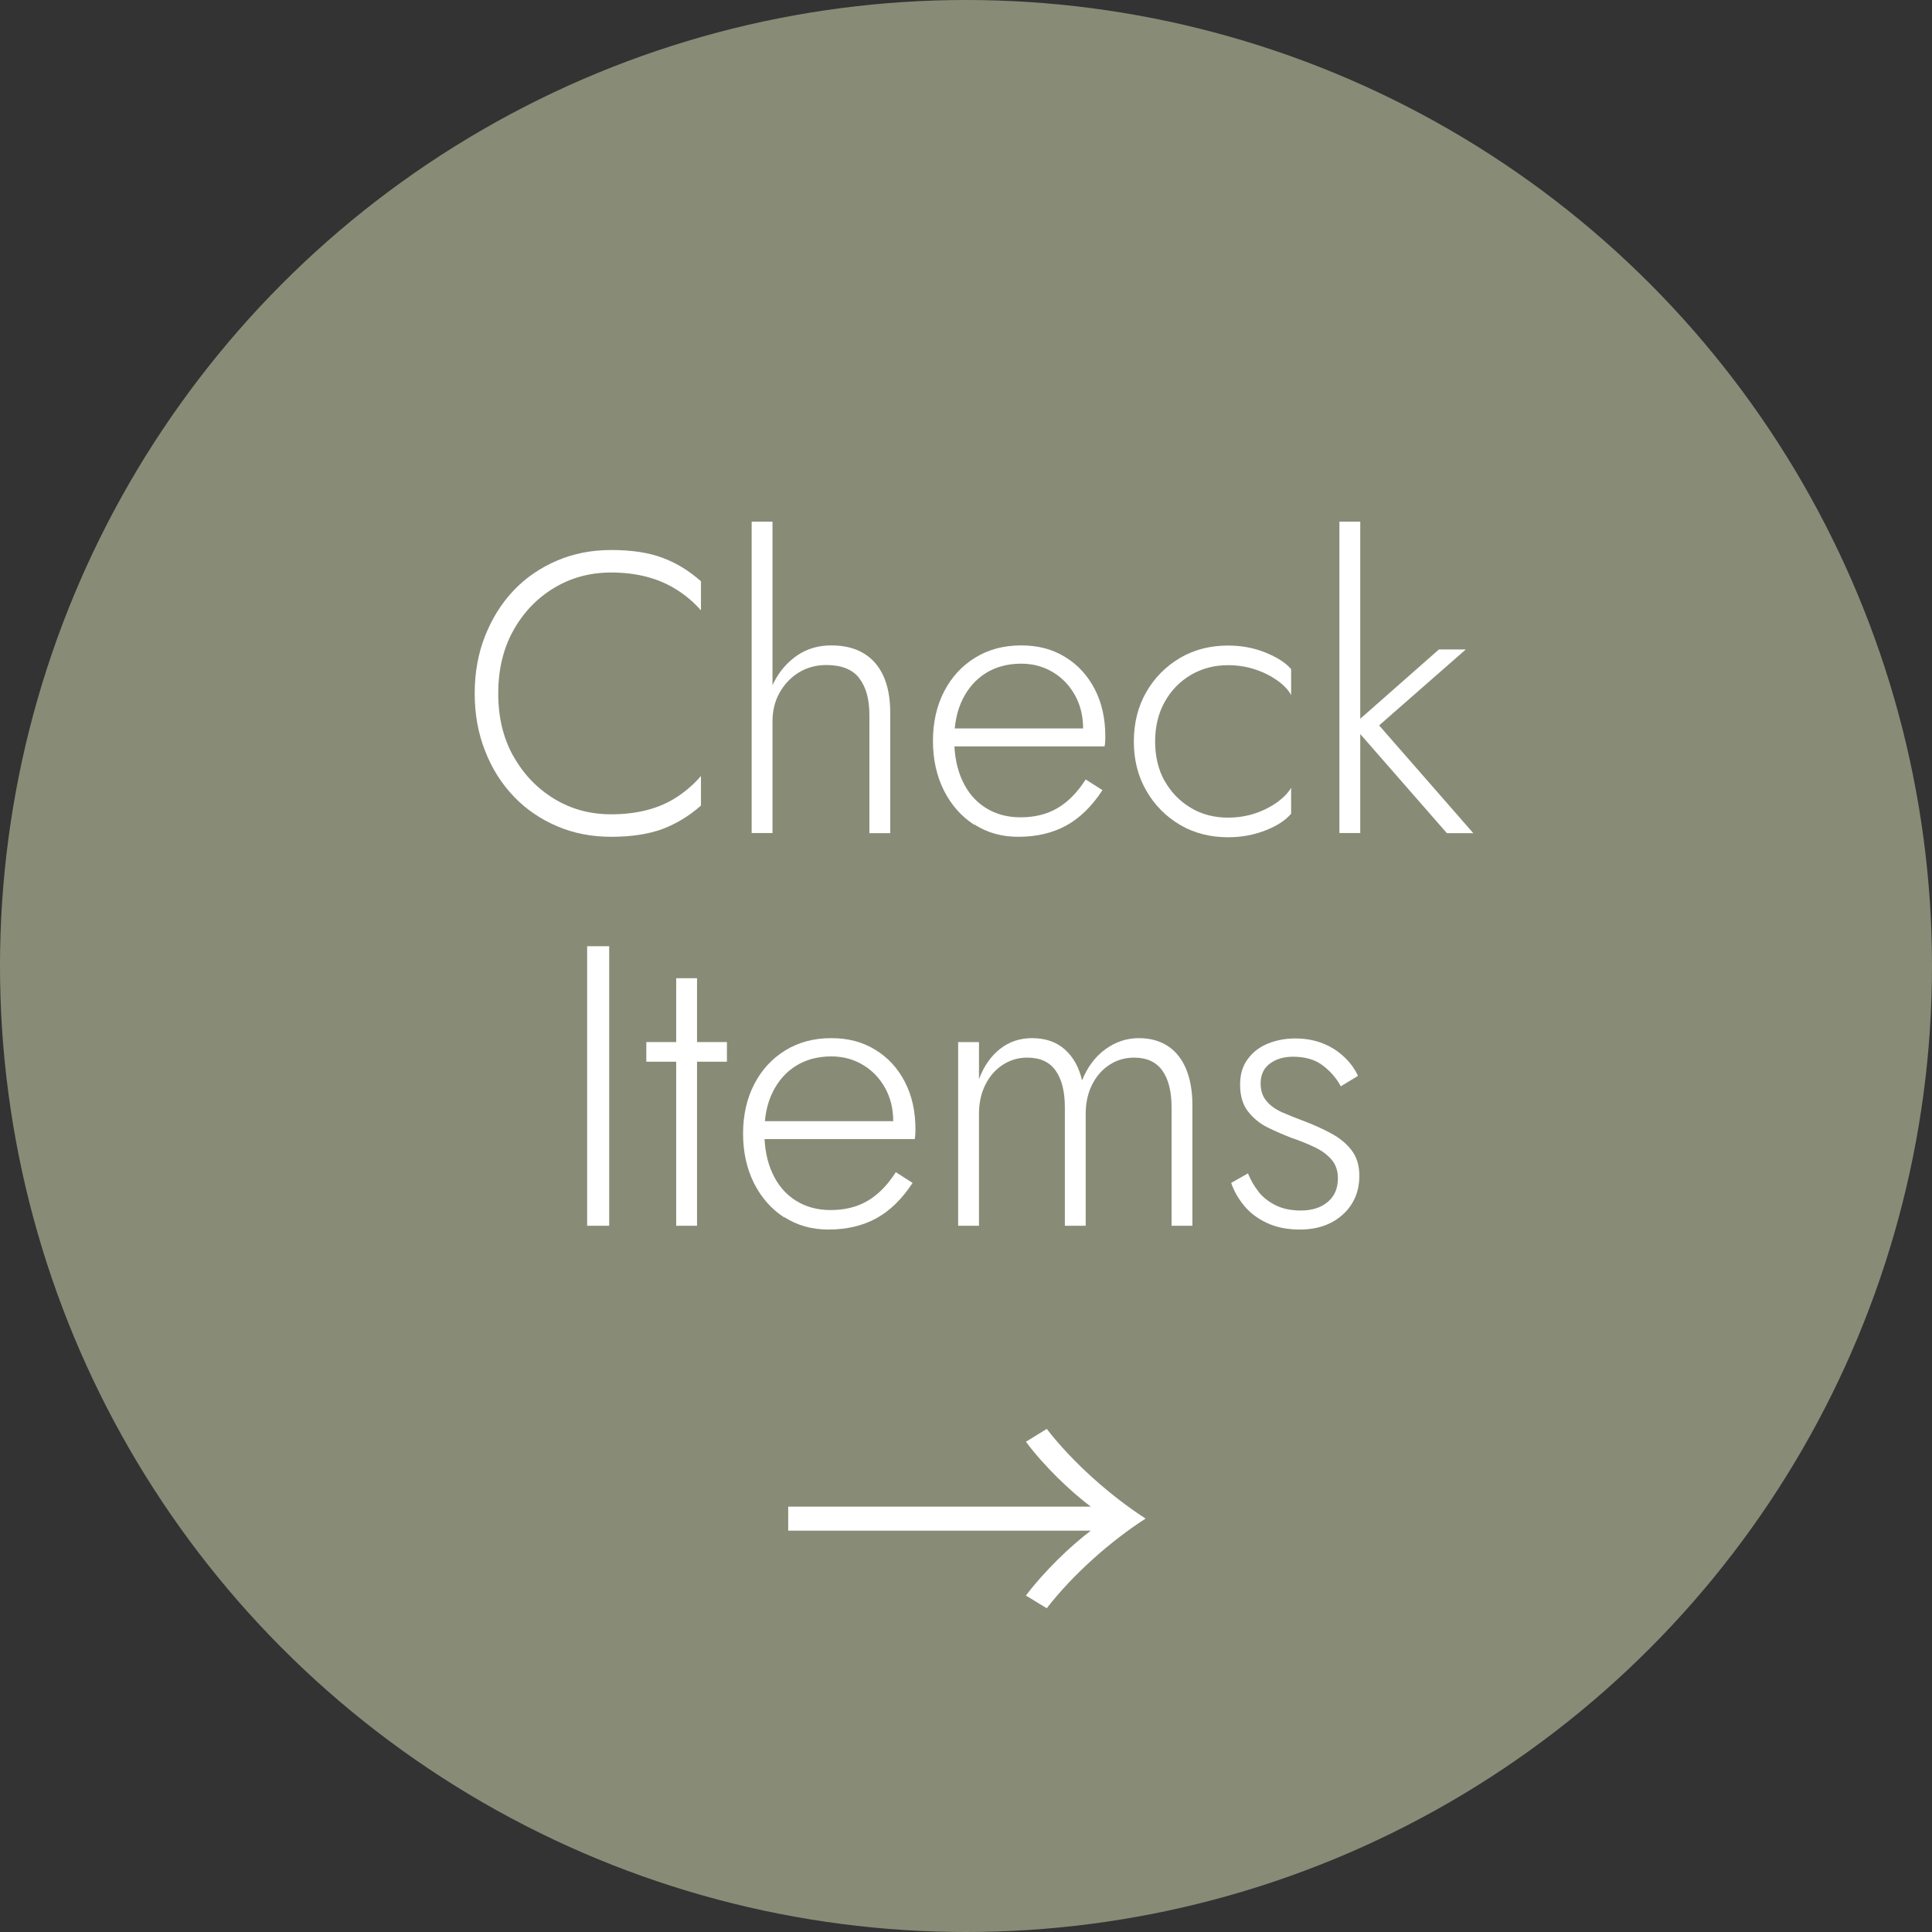 <?xml version="1.0" encoding="UTF-8"?>
<svg id="b" data-name="レイヤー 2" xmlns="http://www.w3.org/2000/svg" viewBox="0 0 128 128">
  <rect x="0" y="0" width="128" height="128" fill="#333333" stroke="none"/>
  <defs>
    <style>
      .d {
        fill: #888c77;
      }

      .e {
        fill: #fff;
      }
    </style>
  </defs>
  <g id="c" data-name="layout">
    <g>
      <circle class="d" cx="64" cy="64" r="64"/>
      <g>
        <path class="e" d="M34.01,50.09c.67,1.2,1.57,2.14,2.7,2.83,1.13.69,2.39,1.03,3.78,1.03.88,0,1.68-.1,2.41-.29.72-.19,1.38-.48,1.97-.87.59-.39,1.12-.85,1.57-1.38v1.96c-.78.69-1.62,1.2-2.54,1.55-.92.34-2.05.52-3.41.52-1.29,0-2.48-.23-3.58-.7-1.1-.47-2.06-1.12-2.87-1.97-.81-.85-1.45-1.85-1.9-3.02-.46-1.16-.69-2.43-.69-3.81s.23-2.65.69-3.81,1.09-2.17,1.9-3.02c.81-.85,1.77-1.5,2.87-1.97,1.1-.47,2.3-.7,3.58-.7,1.36,0,2.49.17,3.41.52.92.34,1.76.86,2.54,1.55v1.93c-.46-.53-.99-.98-1.59-1.36-.6-.38-1.26-.67-1.98-.86-.72-.19-1.52-.29-2.38-.29-1.39,0-2.65.34-3.78,1.02s-2.03,1.62-2.7,2.82c-.67,1.2-1,2.59-1,4.18s.33,2.95,1,4.15Z"/>
        <path class="e" d="M51.18,55.19h-1.38v-20.63h1.38v20.63ZM56.93,44.93c-.45-.58-1.18-.87-2.18-.87-.69,0-1.3.17-1.84.5-.54.34-.96.79-1.27,1.35-.31.56-.46,1.19-.46,1.88h-.48c0-.97.19-1.83.57-2.58.38-.75.9-1.34,1.55-1.79.65-.44,1.4-.66,2.25-.66s1.56.17,2.14.52c.58.34,1.02.85,1.32,1.51.3.66.45,1.47.45,2.42v7.99h-1.38v-7.83c0-1.04-.22-1.85-.67-2.43Z"/>
        <path class="e" d="M64.54,54.64c-.85-.55-1.51-1.3-2-2.26-.48-.96-.73-2.06-.73-3.29s.25-2.33.74-3.28c.49-.95,1.18-1.7,2.06-2.24.88-.54,1.89-.81,3.04-.81s2.09.26,2.92.77c.84.51,1.49,1.22,1.96,2.13.47.91.7,1.95.7,3.13,0,.11,0,.22-.01.34,0,.12-.02.23-.04.32h-10.5v-1.19h9.47l-.58.82c.04-.09.07-.21.12-.36.04-.15.07-.3.07-.44,0-.83-.18-1.57-.54-2.22-.36-.65-.85-1.16-1.47-1.53-.62-.37-1.31-.56-2.09-.56-.9,0-1.68.21-2.34.62-.66.41-1.18,1-1.55,1.75-.37.75-.55,1.64-.55,2.66s.18,1.95.54,2.72c.36.78.87,1.38,1.54,1.8s1.43.63,2.31.63c.94,0,1.75-.2,2.45-.61.7-.41,1.32-1.04,1.87-1.9l1.11.71c-.69,1.06-1.49,1.84-2.39,2.34-.91.5-1.97.75-3.19.75-1.09,0-2.06-.27-2.91-.82Z"/>
        <path class="e" d="M77.16,51.73c.42.76,1,1.35,1.73,1.79s1.56.65,2.47.65c.65,0,1.26-.1,1.82-.29.56-.19,1.05-.45,1.47-.75.41-.31.71-.62.89-.94v1.72c-.37.44-.94.81-1.71,1.11-.77.3-1.59.45-2.47.45-1.18,0-2.24-.27-3.18-.82-.93-.55-1.68-1.3-2.23-2.26-.56-.96-.83-2.05-.83-3.27s.28-2.33.83-3.28c.55-.95,1.3-1.7,2.23-2.25.94-.55,1.99-.82,3.18-.82.88,0,1.71.15,2.47.46.77.31,1.34.67,1.71,1.1v1.72c-.18-.33-.47-.65-.89-.95s-.9-.55-1.47-.74c-.56-.19-1.17-.29-1.82-.29-.92,0-1.74.22-2.47.65s-1.31,1.03-1.73,1.79-.63,1.63-.63,2.62.21,1.86.63,2.62Z"/>
        <path class="e" d="M90.12,34.56v20.63h-1.38v-20.63h1.38ZM97.11,43.03l-5.74,5.03,6.24,7.14h-1.75l-6.24-7.14,5.71-5.03h1.77Z"/>
        <path class="e" d="M40.36,62.69v18.52h-1.46v-18.52h1.46Z"/>
        <path class="e" d="M48.16,69.04v1.3h-5.34v-1.3h5.34ZM46.18,64.81v16.4h-1.38v-16.4h1.38Z"/>
        <path class="e" d="M51.96,80.66c-.85-.55-1.51-1.3-2-2.26-.48-.96-.73-2.06-.73-3.29s.25-2.33.74-3.28c.49-.95,1.18-1.7,2.06-2.24.88-.54,1.89-.81,3.04-.81s2.09.26,2.92.77c.84.51,1.49,1.22,1.96,2.13.47.91.7,1.95.7,3.13,0,.11,0,.22-.01.34,0,.12-.02.23-.04.32h-10.5v-1.19h9.47l-.58.82c.04-.09.07-.21.12-.36.04-.15.07-.3.07-.44,0-.83-.18-1.57-.54-2.22-.36-.65-.85-1.16-1.47-1.53-.62-.37-1.31-.56-2.09-.56-.9,0-1.68.21-2.34.62-.66.41-1.18,1-1.55,1.75-.37.75-.55,1.64-.55,2.66s.18,1.95.54,2.72c.36.78.87,1.38,1.54,1.8s1.43.63,2.31.63c.94,0,1.75-.2,2.45-.61.7-.41,1.32-1.04,1.87-1.9l1.11.71c-.69,1.06-1.49,1.84-2.39,2.34-.91.5-1.97.75-3.19.75-1.09,0-2.06-.27-2.91-.82Z"/>
        <path class="e" d="M79,81.21h-1.38v-7.83c0-1.06-.2-1.87-.61-2.45-.41-.57-1.03-.86-1.88-.86-.6,0-1.14.16-1.63.48s-.87.76-1.15,1.32c-.28.56-.42,1.21-.42,1.93v7.41h-1.38v-7.83c0-1.06-.2-1.87-.61-2.45-.4-.57-1.03-.86-1.88-.86-.6,0-1.14.16-1.63.48-.49.32-.87.76-1.15,1.32-.28.56-.42,1.21-.42,1.93v7.41h-1.38v-12.17h1.38v2.46c.32-.86.79-1.53,1.4-2.01s1.32-.71,2.12-.71c.88,0,1.61.25,2.17.75s.94,1.19,1.14,2.05c.35-.88.87-1.57,1.54-2.06.67-.49,1.41-.74,2.22-.74.76,0,1.4.18,1.93.53.53.35.93.86,1.21,1.53.27.67.41,1.46.41,2.38v7.99Z"/>
        <path class="e" d="M83.38,78.96c.3.37.68.67,1.15.9.47.23,1.02.34,1.65.34.74,0,1.34-.19,1.79-.57s.67-.9.67-1.57c0-.49-.14-.9-.42-1.23-.28-.33-.65-.6-1.11-.82-.46-.22-.95-.42-1.48-.6-.56-.21-1.11-.45-1.64-.71-.53-.26-.96-.62-1.31-1.07s-.52-1.04-.52-1.76.17-1.26.52-1.72c.34-.46.79-.8,1.35-1.02.55-.22,1.15-.33,1.79-.33.69,0,1.3.12,1.85.34s1.01.53,1.4.9c.39.37.69.78.9,1.24l-1.14.69c-.28-.53-.68-.99-1.19-1.38-.51-.39-1.17-.58-1.98-.58-.6,0-1.11.15-1.52.45-.41.3-.62.74-.62,1.32,0,.48.13.87.4,1.18.26.31.62.56,1.06.75.44.19.91.38,1.4.56.65.25,1.26.52,1.81.82.56.3,1.01.67,1.35,1.11s.52,1,.52,1.69c0,1.06-.37,1.92-1.1,2.58-.73.66-1.68.99-2.84.99-.85,0-1.58-.15-2.21-.45-.63-.3-1.13-.69-1.51-1.16s-.66-.97-.83-1.48l1.11-.63c.18.44.41.85.71,1.22Z"/>
      </g>
      <path class="e" d="M52.22,101.41v-1.59h20.05c-1.36-1.02-3.1-2.69-4.3-4.3l1.38-.85c1.74,2.25,4.28,4.48,6.55,5.94-2.28,1.46-4.81,3.69-6.55,5.94l-1.38-.84c1.21-1.61,2.95-3.28,4.3-4.3h-20.05Z"/>
    </g>
  </g>
</svg>